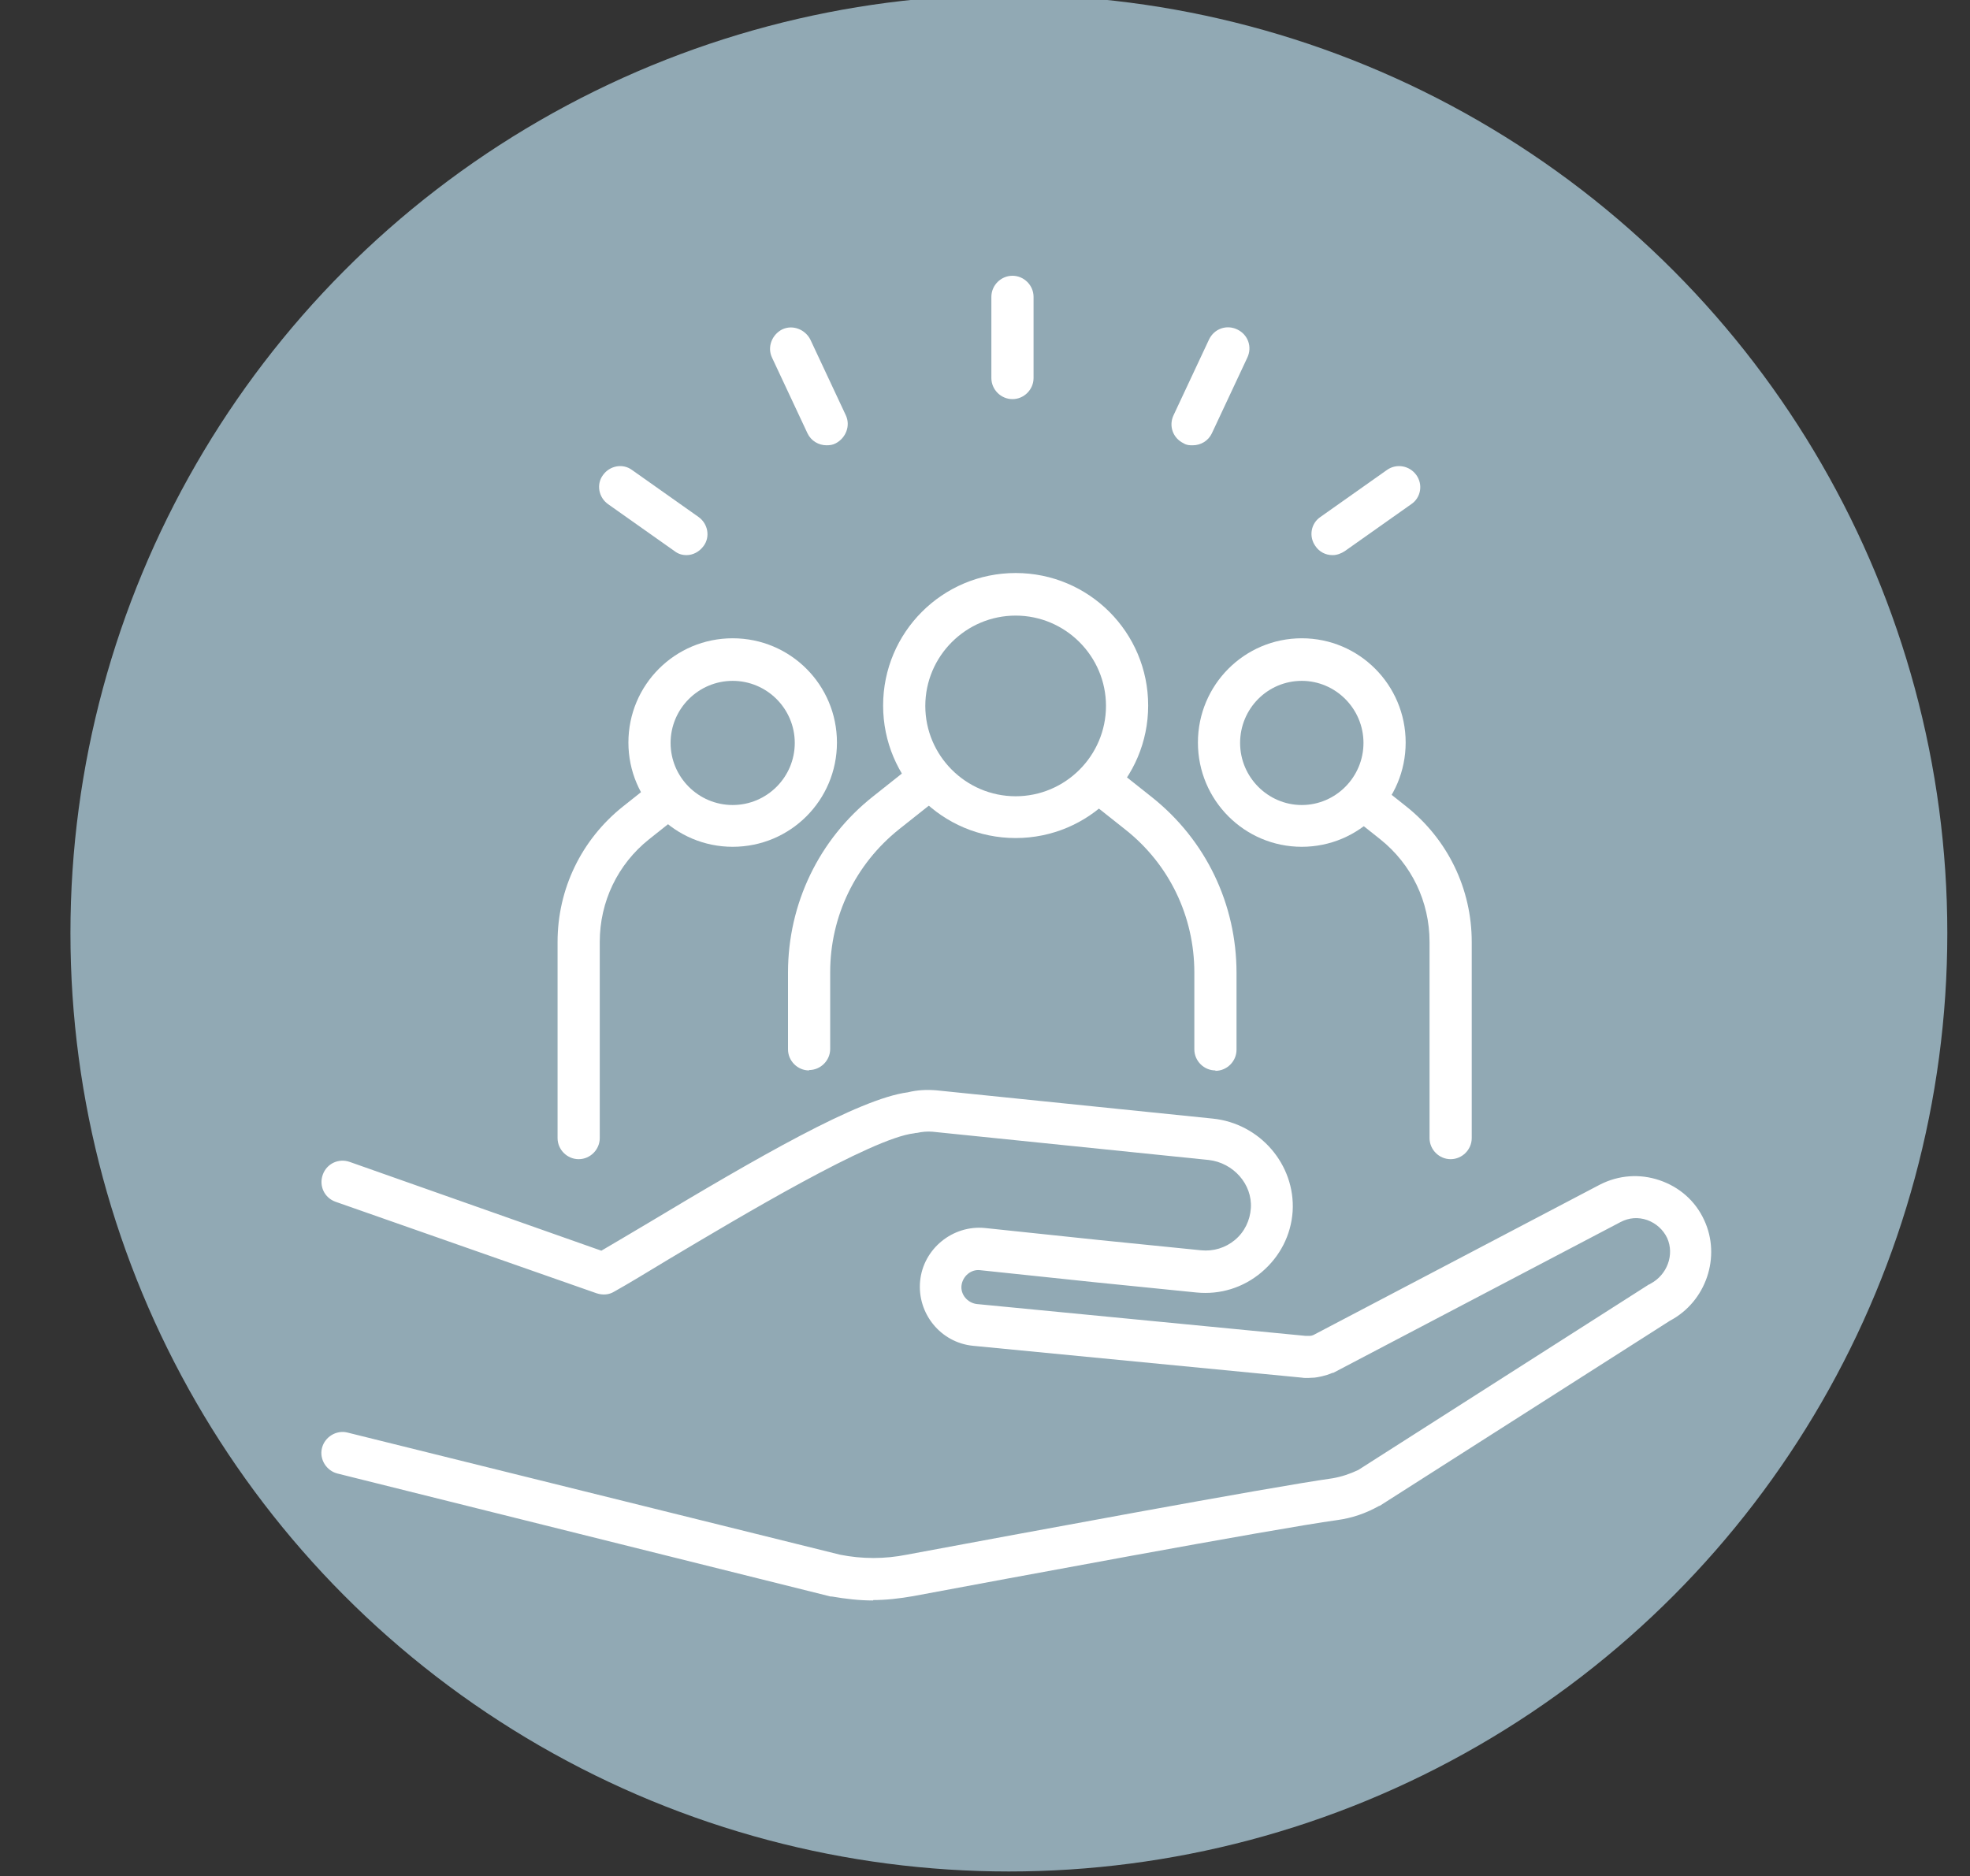 <?xml version="1.0" encoding="UTF-8"?>
<svg id="Ebene_2" xmlns="http://www.w3.org/2000/svg" version="1.1" viewBox="0 0 495 471.5">
  <rect x="0" y="0" width="495" height="471.5" fill="#333333" stroke="none"/>
  <!-- Generator: Adobe Illustrator 29.1.0, SVG Export Plug-In . SVG Version: 2.1.0 Build 142)  -->
  <defs>
    <style>
      .st0 {
        fill: #fff;
      }

      .st1 {
        fill: #91a9b4;
      }
    </style>
  </defs>
  <circle class="st1" cx="253.5" cy="234.5" r="235.8"/>
  <g id="Layer_2">
    <g>
      <path class="st0" d="M219.4,402.2c-3.5,0-6.9-.4-10.4-1h-.3l-123.9-30.9c-2.8-.7-4.6-3.6-3.9-6.4s3.6-4.6,6.4-3.9l123.8,30.7c5.5,1.1,11.2,1.1,16.7,0,26.9-5,91.3-17,107-19.2,2.3-.4,4.4-1.1,6.5-2.1l73-46.6c.1,0,.3-.1.4-.2,4.2-2.2,6.1-7.3,4.2-11.5-1-2.1-2.8-3.7-5-4.5-2.3-.8-4.6-.6-6.7.5l-72.2,37.9h-.2c-1.8.8-3.7,1.1-4.5,1.2-.8,0-2,.2-3.2,0l-82.6-8c-8.2-.8-14.1-8.2-13.3-16.3s8.2-14.1,16.3-13.3l28.5,3,25.8,2.6c3.1.3,6.1-.6,8.5-2.6s3.8-4.9,4-8c.4-6-4.4-11.4-10.6-12.1l-69.4-7.1c-1.3-.1-2.6,0-3.9.3-.2,0-.4,0-.7.1-10.7,1.2-43.8,21-61.6,31.6-5.6,3.4-10.4,6.3-13.8,8.2-1.3.8-2.9.9-4.4.4l-65.6-23c-2.8-1-4.2-4-3.2-6.8s4-4.2,6.8-3.2l63.2,22.3c3.1-1.8,7.1-4.2,11.5-6.8,27.5-16.5,53.2-31.4,65.5-33,2.4-.6,4.8-.7,7.2-.5l69.4,7.1c11.9,1.2,20.8,11.6,20.1,23.3-.4,6-3.2,11.4-7.8,15.3s-10.4,5.7-16.4,5.1l-25.8-2.6-28.5-3c-2.3-.3-4.4,1.5-4.7,3.8s1.5,4.4,3.8,4.7l82.6,8h1.2c.2,0,.6-.1.8-.2l72-37.8c4.7-2.4,10-2.8,15-1.1s9,5.2,11.2,10c4.3,9.2.5,20.5-8.6,25.3l-72.9,46.5s-.1,0-.3.1c-3.2,1.8-6.7,3-10.4,3.5-16,2.2-85.6,15.2-106.5,19.1-3.4.6-6.8,1-10.3,1h.2,0Z"/>
      <g>
        <path class="st0" d="M255.2,210.6c-18.4,0-33.3-14.9-33.3-33.3s14.9-33.3,33.3-33.3,33.3,14.9,33.3,33.3-14.9,33.3-33.3,33.3h0ZM255.2,154.7c-12.5,0-22.7,10.2-22.7,22.7s10.2,22.7,22.7,22.7,22.7-10.2,22.7-22.7-10.2-22.7-22.7-22.7h0Z"/>
        <path class="st0" d="M203.3,269c-2.9,0-5.3-2.4-5.3-5.3v-19.3c0-17.3,7.8-33.5,21.3-44.2l9.2-7.3c2.3-1.8,5.6-1.5,7.4.8,1.8,2.3,1.4,5.6-.8,7.4l-9.2,7.3c-11,8.8-17.3,21.9-17.3,35.9v19.3c0,2.9-2.4,5.3-5.3,5.3h0Z"/>
        <path class="st0" d="M305.4,269c-2.9,0-5.3-2.4-5.3-5.3v-19.3c0-14.1-6.3-27.2-17.3-35.9l-9.2-7.3c-2.3-1.8-2.7-5.2-.8-7.4,1.8-2.3,5.2-2.7,7.4-.8l9.2,7.3c13.6,10.8,21.3,26.9,21.3,44.2v19.3c0,2.9-2.4,5.3-5.3,5.3h0Z"/>
      </g>
      <g>
        <path class="st0" d="M184.1,212.8c-14.4,0-26.2-11.7-26.2-26.2s11.7-26.2,26.2-26.2,26.2,11.7,26.2,26.2-11.7,26.2-26.2,26.2h0ZM184.1,171.1c-8.6,0-15.6,7-15.6,15.6s7,15.6,15.6,15.6,15.6-7,15.6-15.6-7-15.6-15.6-15.6Z"/>
        <path class="st0" d="M145.4,291.3c-2.9,0-5.3-2.4-5.3-5.3v-49.3c0-13.3,6-25.7,16.4-34l6.8-5.4c2.3-1.8,5.6-1.5,7.4.8,1.8,2.3,1.4,5.6-.8,7.4l-6.8,5.4c-7.9,6.3-12.4,15.7-12.4,25.8v49.3c0,2.9-2.4,5.3-5.3,5.3h0Z"/>
      </g>
      <g>
        <path class="st0" d="M327.1,212.8c-14.4,0-26.1-11.7-26.1-26.2s11.7-26.2,26.1-26.2,26.1,11.7,26.1,26.2-11.7,26.2-26.1,26.2h0ZM327.1,171.1c-8.6,0-15.5,7-15.5,15.6s7,15.6,15.5,15.6,15.5-7,15.5-15.6-7-15.6-15.5-15.6Z"/>
        <path class="st0" d="M364.5,291.3c-2.9,0-5.3-2.4-5.3-5.3v-49.3c0-10.1-4.5-19.5-12.4-25.8l-6.8-5.4c-2.3-1.8-2.7-5.2-.8-7.4,1.8-2.3,5.2-2.7,7.4-.8l6.8,5.4c10.4,8.3,16.4,20.7,16.4,34v49.3c0,2.9-2.4,5.3-5.3,5.3h0Z"/>
      </g>
      <path class="st0" d="M254.4,100.3c-2.9,0-5.3-2.4-5.3-5.3v-20.4c0-2.9,2.4-5.3,5.3-5.3s5.3,2.4,5.3,5.3v20.4c0,2.9-2.4,5.3-5.3,5.3h0Z"/>
      <path class="st0" d="M299.7,111.9c-.8,0-1.5,0-2.3-.5-2.7-1.3-3.8-4.4-2.5-7.1l8.9-19c1.3-2.7,4.4-3.8,7.1-2.5s3.8,4.4,2.5,7.1l-8.9,19c-.9,1.9-2.8,3-4.8,3h0Z"/>
      <path class="st0" d="M334.8,139.5c-1.7,0-3.3-.8-4.3-2.3-1.7-2.4-1.1-5.7,1.3-7.3l16.7-11.8c2.4-1.7,5.7-1.1,7.4,1.3s1.1,5.7-1.3,7.3l-16.7,11.8c-.9.6-2,1-3,1h-.1Z"/>
      <path class="st0" d="M207.7,111.9c-2,0-3.9-1.1-4.8-3l-8.9-19c-1.3-2.7,0-5.8,2.5-7.1,2.7-1.3,5.8,0,7.1,2.5l8.9,19c1.3,2.7,0,5.8-2.5,7.1-.7.4-1.5.5-2.3.5h0Z"/>
      <path class="st0" d="M172.5,139.5c-1.1,0-2.1-.3-3-1l-16.7-11.8c-2.4-1.7-3-5-1.3-7.3,1.7-2.4,5-3,7.3-1.3l16.7,11.8c2.4,1.7,3,5,1.3,7.3-1.1,1.5-2.7,2.3-4.3,2.3h0Z"/>
    </g>
  </g>
</svg>